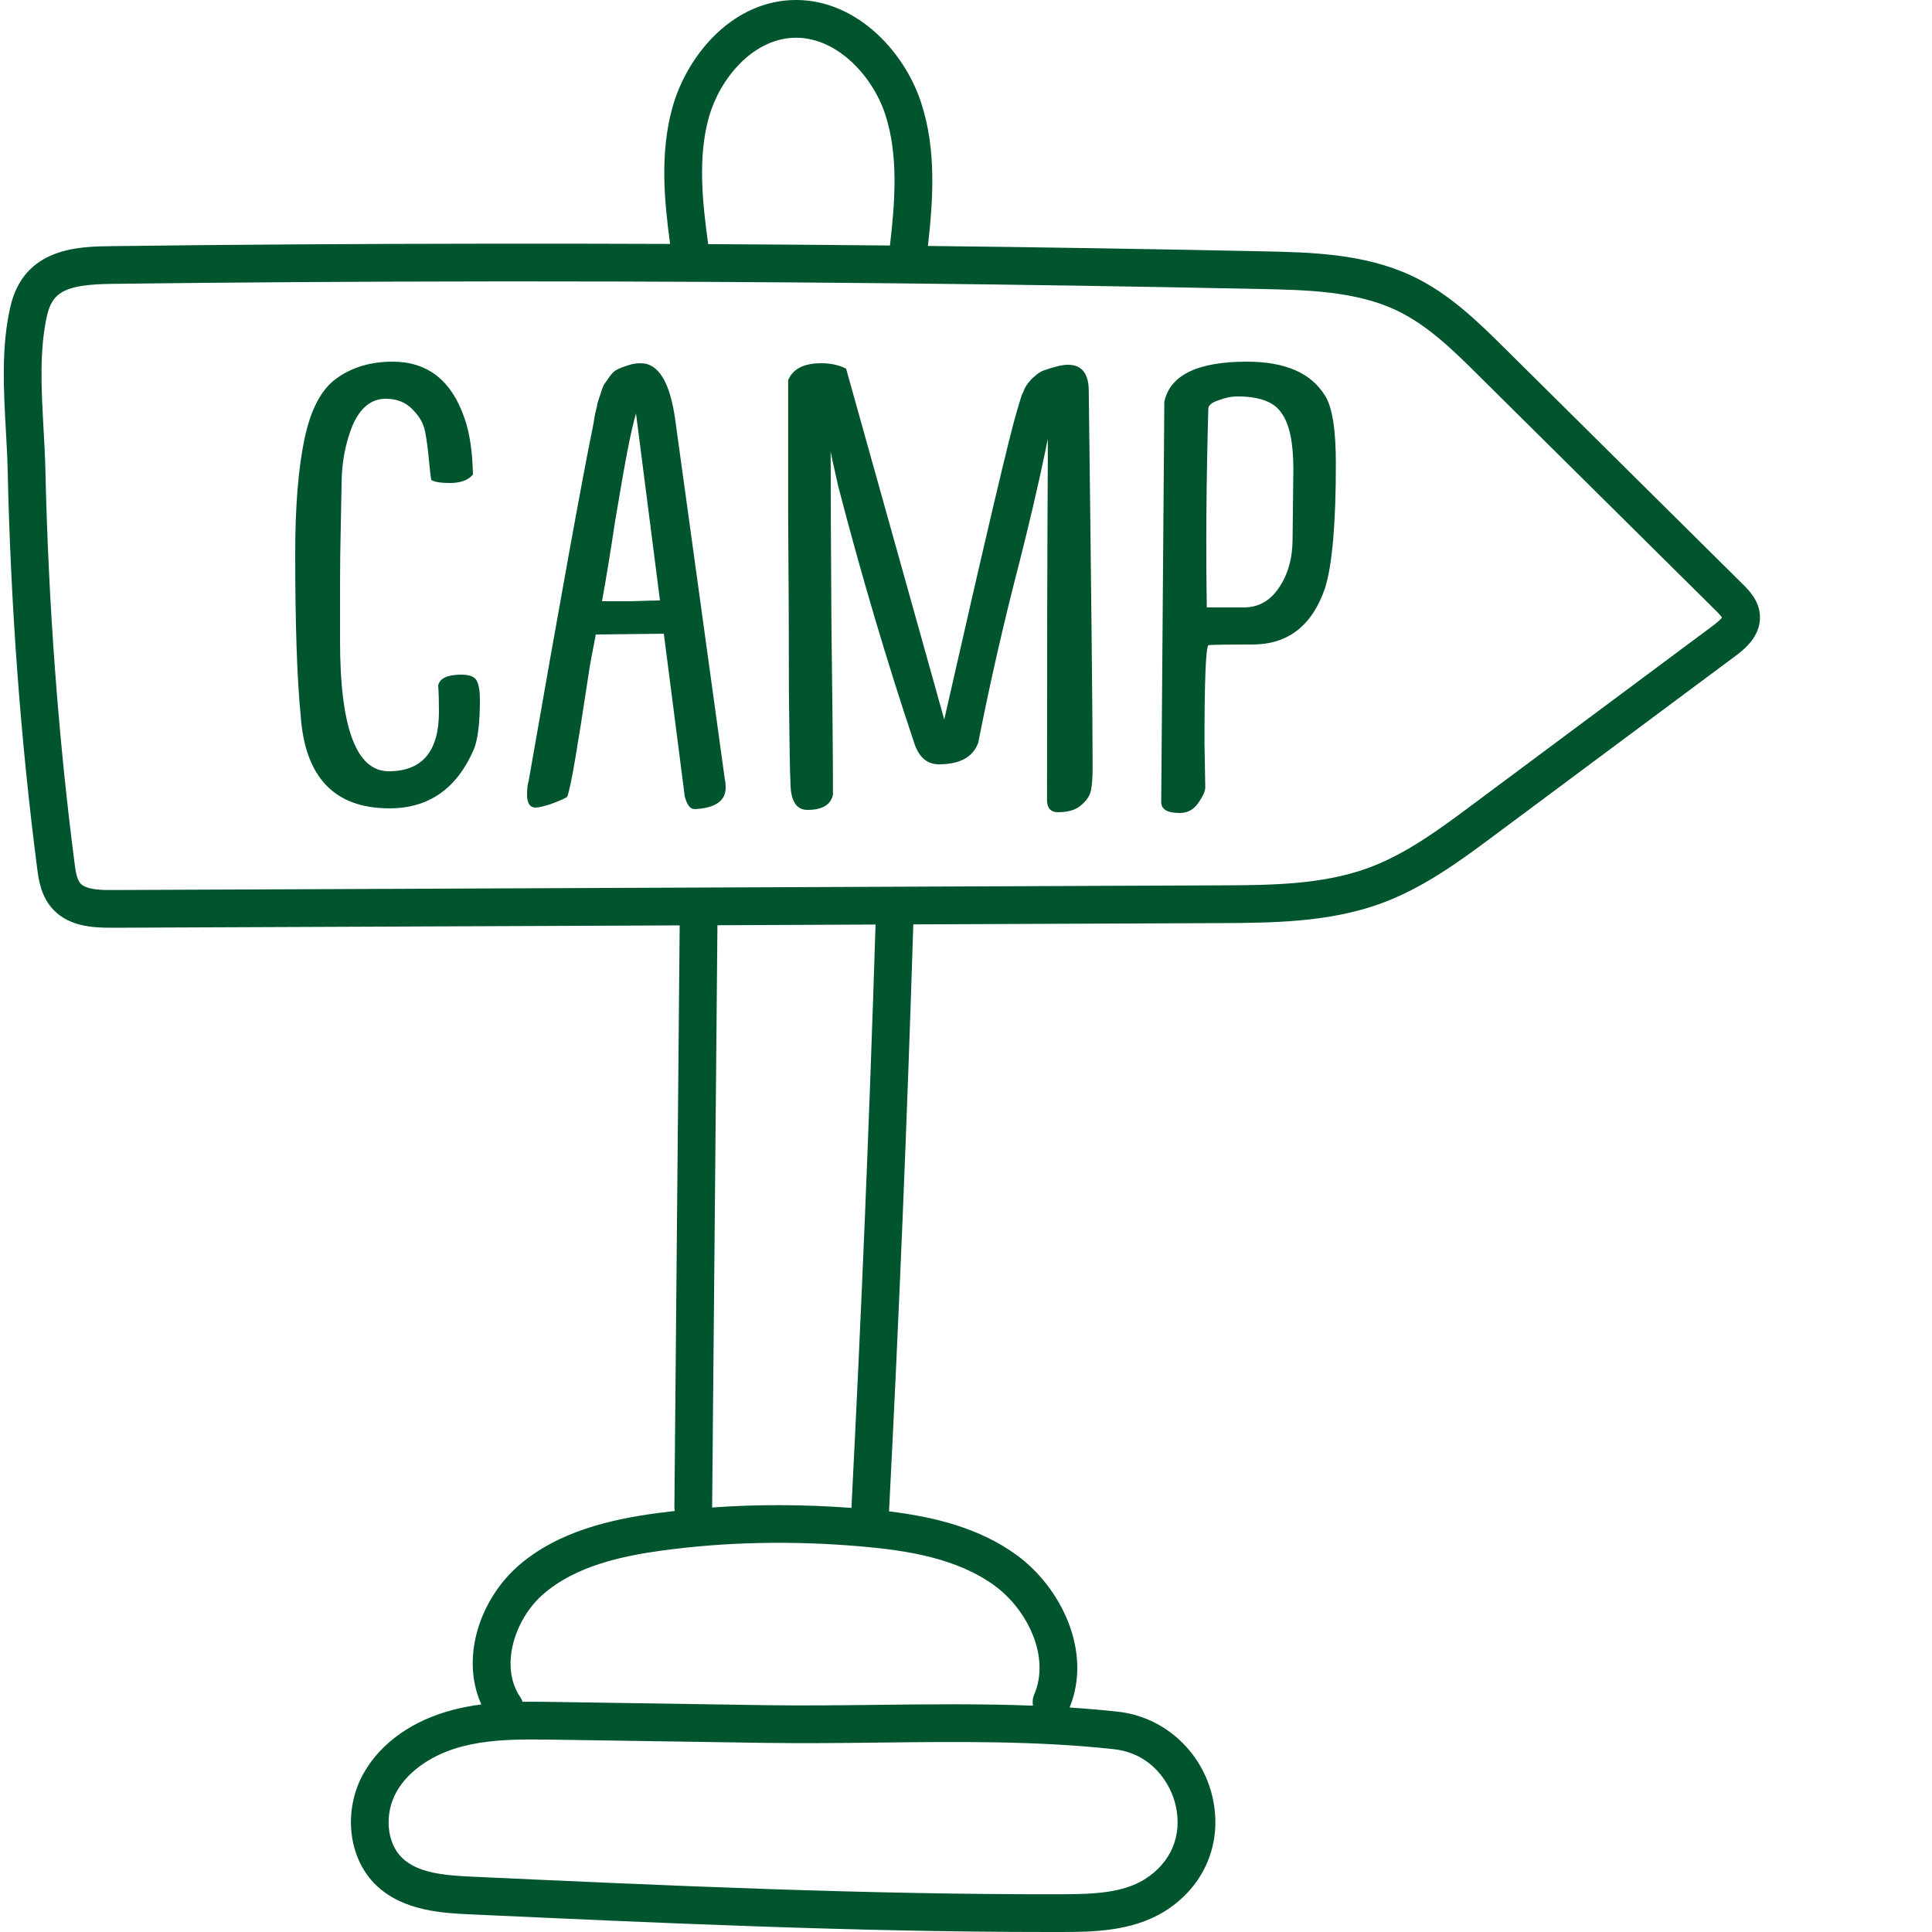 <?xml version="1.0" encoding="UTF-8"?> <svg xmlns="http://www.w3.org/2000/svg" width="50" height="50" viewBox="0 0 50 50" fill="none"> <g clip-path="url(#clip0_1630_219)"> <path d="M45.096 15.112L38.946 9.017C38.273 8.35 37.51 7.593 36.532 7.136C35.297 6.559 33.907 6.53 32.681 6.504C29.792 6.444 26.903 6.398 24.014 6.365C24.148 5.182 24.241 3.885 23.838 2.654C23.386 1.274 22.083 -0.077 20.465 0.003C18.878 0.084 17.767 1.49 17.408 2.763C17.072 3.951 17.19 5.187 17.342 6.313C15.833 6.307 14.325 6.305 12.822 6.306C9.239 6.31 5.991 6.33 2.892 6.37C2.042 6.38 0.619 6.399 0.266 7.947C0.031 8.976 0.093 10.086 0.153 11.159C0.172 11.518 0.192 11.858 0.199 12.187C0.277 15.691 0.533 19.144 0.959 22.451C0.998 22.756 1.056 23.216 1.398 23.561C1.802 23.968 2.371 24.01 2.88 24.01H2.924L17.59 23.949L17.454 38.928L17.453 38.997C17.453 39.034 17.458 39.07 17.465 39.104C17.313 39.122 17.16 39.139 17.01 39.159C15.872 39.314 14.432 39.612 13.381 40.553C12.855 41.023 12.464 41.689 12.309 42.38C12.171 42.997 12.225 43.597 12.457 44.111C12.218 44.142 11.978 44.185 11.739 44.247C10.692 44.516 9.869 45.093 9.421 45.873C8.867 46.84 9.005 48.096 9.741 48.796C10.445 49.464 11.482 49.512 12.168 49.543C17.075 49.768 22.145 50 27.148 50C27.257 50 27.366 50 27.474 50C28.236 49.998 29.279 49.996 30.131 49.471C31.168 48.83 31.647 47.7 31.382 46.521C31.112 45.324 30.128 44.431 28.934 44.299C28.519 44.253 28.101 44.218 27.681 44.19C28.281 42.722 27.438 41.073 26.326 40.256C25.335 39.527 24.131 39.251 23.008 39.114C23.268 34.053 23.477 28.989 23.636 23.923L31.57 23.89C32.879 23.884 34.364 23.878 35.714 23.391C36.842 22.984 37.814 22.261 38.671 21.622L44.904 16.983C45.105 16.833 45.575 16.483 45.547 15.934C45.527 15.54 45.258 15.272 45.096 15.112H45.096ZM18.348 3.028C18.624 2.051 19.456 1.033 20.514 0.979C21.628 0.921 22.581 1.956 22.909 2.958C23.26 4.029 23.16 5.244 23.032 6.354C21.464 6.338 19.896 6.326 18.328 6.318C18.181 5.251 18.051 4.076 18.348 3.028ZM30.429 46.735C30.603 47.507 30.299 48.218 29.617 48.64C29.047 48.991 28.309 49.021 27.472 49.023C22.383 49.035 17.214 48.797 12.213 48.568C11.496 48.535 10.819 48.474 10.413 48.088C10.001 47.696 9.937 46.937 10.269 46.359C10.579 45.818 11.204 45.392 11.982 45.193C12.554 45.046 13.165 45.017 13.773 45.017C13.969 45.017 14.165 45.02 14.358 45.023L19.837 45.106C20.794 45.12 21.779 45.109 22.731 45.098C24.753 45.074 26.843 45.05 28.827 45.269C29.79 45.376 30.292 46.126 30.429 46.735H30.429ZM26.765 43.853C26.725 43.944 26.715 44.045 26.734 44.142C25.393 44.091 24.042 44.106 22.719 44.121C21.774 44.132 20.796 44.144 19.852 44.13L14.373 44.047C14.093 44.042 13.81 44.038 13.525 44.042C13.511 44 13.492 43.961 13.467 43.925C12.923 43.132 13.319 41.918 14.032 41.281C14.885 40.517 16.142 40.263 17.141 40.127C18.796 39.902 20.54 39.867 22.326 40.025C23.471 40.126 24.773 40.325 25.748 41.042C26.581 41.654 27.189 42.873 26.765 43.853ZM22.035 39.024C20.809 38.934 19.602 38.929 18.429 39.014L18.43 39.006L18.567 23.945L22.659 23.927C22.501 28.962 22.293 33.994 22.035 39.024ZM44.321 16.2L38.088 20.839C37.246 21.466 36.375 22.114 35.383 22.472C34.191 22.902 32.856 22.908 31.566 22.913L2.92 23.034C2.686 23.035 2.253 23.037 2.092 22.874C1.991 22.773 1.957 22.558 1.928 22.328C1.928 22.327 1.928 22.327 1.928 22.327C1.506 19.054 1.253 15.635 1.175 12.165C1.167 11.819 1.147 11.456 1.127 11.105C1.072 10.099 1.013 9.059 1.218 8.165C1.361 7.537 1.724 7.362 2.904 7.346C6 7.307 9.244 7.286 12.823 7.283C13.107 7.283 13.39 7.283 13.675 7.283C19.983 7.283 26.366 7.349 32.661 7.48C33.79 7.504 35.07 7.531 36.118 8.021C36.943 8.406 37.612 9.069 38.259 9.711L44.409 15.806C44.441 15.838 44.531 15.927 44.564 15.98C44.542 16.013 44.483 16.079 44.321 16.2Z" fill="#00542E"></path> <path d="M12.24 12.28C12.12 12.427 11.92 12.5 11.64 12.5C11.4 12.5 11.24 12.473 11.16 12.42C11.147 12.353 11.127 12.18 11.1 11.9C11.073 11.607 11.04 11.36 11 11.16C10.96 10.96 10.853 10.773 10.68 10.6C10.507 10.413 10.273 10.32 9.98 10.32C9.607 10.32 9.32 10.553 9.12 11.02C8.933 11.487 8.84 11.993 8.84 12.54C8.84 12.633 8.833 12.973 8.82 13.56C8.807 14.147 8.8 14.667 8.8 15.12V16.58C8.8 18.833 9.22 19.96 10.06 19.96C10.927 19.96 11.36 19.447 11.36 18.42C11.36 18.14 11.353 17.913 11.34 17.74C11.38 17.553 11.58 17.46 11.94 17.46C12.153 17.46 12.287 17.513 12.34 17.62C12.393 17.727 12.42 17.887 12.42 18.1C12.42 18.713 12.367 19.147 12.26 19.4C11.82 20.413 11.093 20.92 10.08 20.92C8.653 20.92 7.887 20.113 7.78 18.5C7.687 17.553 7.64 16.16 7.64 14.32C7.64 13.107 7.72 12.12 7.88 11.36C8.04 10.6 8.313 10.08 8.7 9.8C9.1 9.507 9.587 9.36 10.16 9.36C11.067 9.36 11.687 9.847 12.02 10.82C12.153 11.193 12.227 11.68 12.24 12.28ZM18.76 20.18C18.774 20.233 18.78 20.3 18.78 20.38C18.78 20.727 18.514 20.913 17.98 20.94C17.86 20.94 17.774 20.827 17.72 20.6L17.18 16.4L15.42 16.42C15.367 16.687 15.327 16.893 15.3 17.04C15.287 17.093 15.24 17.387 15.16 17.92C15.08 18.453 14.994 19 14.9 19.56C14.807 20.12 14.734 20.473 14.68 20.62C14.627 20.66 14.494 20.72 14.28 20.8C14.08 20.867 13.94 20.9 13.86 20.9C13.714 20.9 13.64 20.787 13.64 20.56C13.64 20.413 13.654 20.3 13.68 20.22C14.52 15.407 15.08 12.32 15.36 10.96C15.36 10.947 15.374 10.867 15.4 10.72C15.44 10.56 15.46 10.467 15.46 10.44C15.474 10.4 15.5 10.32 15.54 10.2C15.58 10.067 15.614 9.98 15.64 9.94C15.68 9.887 15.727 9.82 15.78 9.74C15.847 9.647 15.914 9.587 15.98 9.56C16.06 9.52 16.147 9.487 16.24 9.46C16.347 9.42 16.46 9.4 16.58 9.4C17.047 9.4 17.347 9.9 17.48 10.9L18.76 20.18ZM15.58 15.56C15.74 15.56 15.994 15.56 16.34 15.56C16.687 15.547 16.934 15.54 17.08 15.54L16.46 10.7C16.394 10.927 16.32 11.247 16.24 11.66C16.16 12.073 16.054 12.68 15.92 13.48C15.8 14.28 15.687 14.973 15.58 15.56ZM26.977 9.6C27.271 9.493 27.491 9.44 27.637 9.44C27.997 9.44 28.177 9.667 28.177 10.12C28.244 15.48 28.277 18.727 28.277 19.86C28.277 20.1 28.264 20.293 28.237 20.44C28.211 20.587 28.124 20.72 27.977 20.84C27.844 20.96 27.644 21.02 27.377 21.02C27.204 21.02 27.111 20.927 27.097 20.74C27.097 16.887 27.104 13.967 27.117 11.98C27.117 11.62 27.117 11.413 27.117 11.36C26.891 12.48 26.597 13.733 26.237 15.12C25.891 16.493 25.584 17.86 25.317 19.22C25.184 19.593 24.844 19.78 24.297 19.78C23.991 19.78 23.777 19.593 23.657 19.22C22.951 17.113 22.297 14.907 21.697 12.6C21.564 12.013 21.497 11.707 21.497 11.68C21.497 12.573 21.504 14.047 21.517 16.1C21.544 18.153 21.557 19.64 21.557 20.56C21.504 20.827 21.284 20.96 20.897 20.96C20.604 20.96 20.457 20.72 20.457 20.24C20.444 20.093 20.431 19.327 20.417 17.94C20.417 16.553 20.411 14.987 20.397 13.24C20.397 11.493 20.397 10.36 20.397 9.84C20.517 9.547 20.804 9.4 21.257 9.4C21.497 9.4 21.711 9.447 21.897 9.54L24.437 18.62C25.517 13.86 26.144 11.2 26.317 10.64C26.331 10.6 26.351 10.533 26.377 10.44C26.404 10.347 26.424 10.28 26.437 10.24C26.464 10.187 26.491 10.127 26.517 10.06C26.557 9.98 26.597 9.92 26.637 9.88C26.677 9.827 26.724 9.78 26.777 9.74C26.831 9.687 26.897 9.64 26.977 9.6ZM30.132 10.5V10.4C30.279 9.707 30.992 9.36 32.272 9.36C33.259 9.36 33.932 9.653 34.292 10.24C34.479 10.533 34.572 11.12 34.572 12C34.572 13.547 34.479 14.62 34.292 15.22C33.959 16.193 33.332 16.68 32.412 16.68C31.666 16.68 31.286 16.687 31.272 16.7C31.206 16.767 31.172 17.607 31.172 19.22L31.192 20.38C31.192 20.473 31.132 20.607 31.012 20.78C30.892 20.953 30.732 21.04 30.532 21.04C30.212 21.04 30.052 20.947 30.052 20.76L30.132 10.5ZM31.272 10.56C31.219 12.4 31.206 14.12 31.232 15.72H32.192C32.566 15.72 32.866 15.553 33.092 15.22C33.332 14.873 33.452 14.447 33.452 13.94L33.472 12.14C33.472 11.46 33.372 10.98 33.172 10.7C32.986 10.407 32.606 10.26 32.032 10.26C31.872 10.26 31.706 10.293 31.532 10.36C31.372 10.413 31.286 10.48 31.272 10.56Z" fill="#00542E"></path> </g> <defs> <clipPath id="clip0_1630_219"> <rect width="50" height="50" fill="white"></rect> </clipPath> </defs> </svg> 